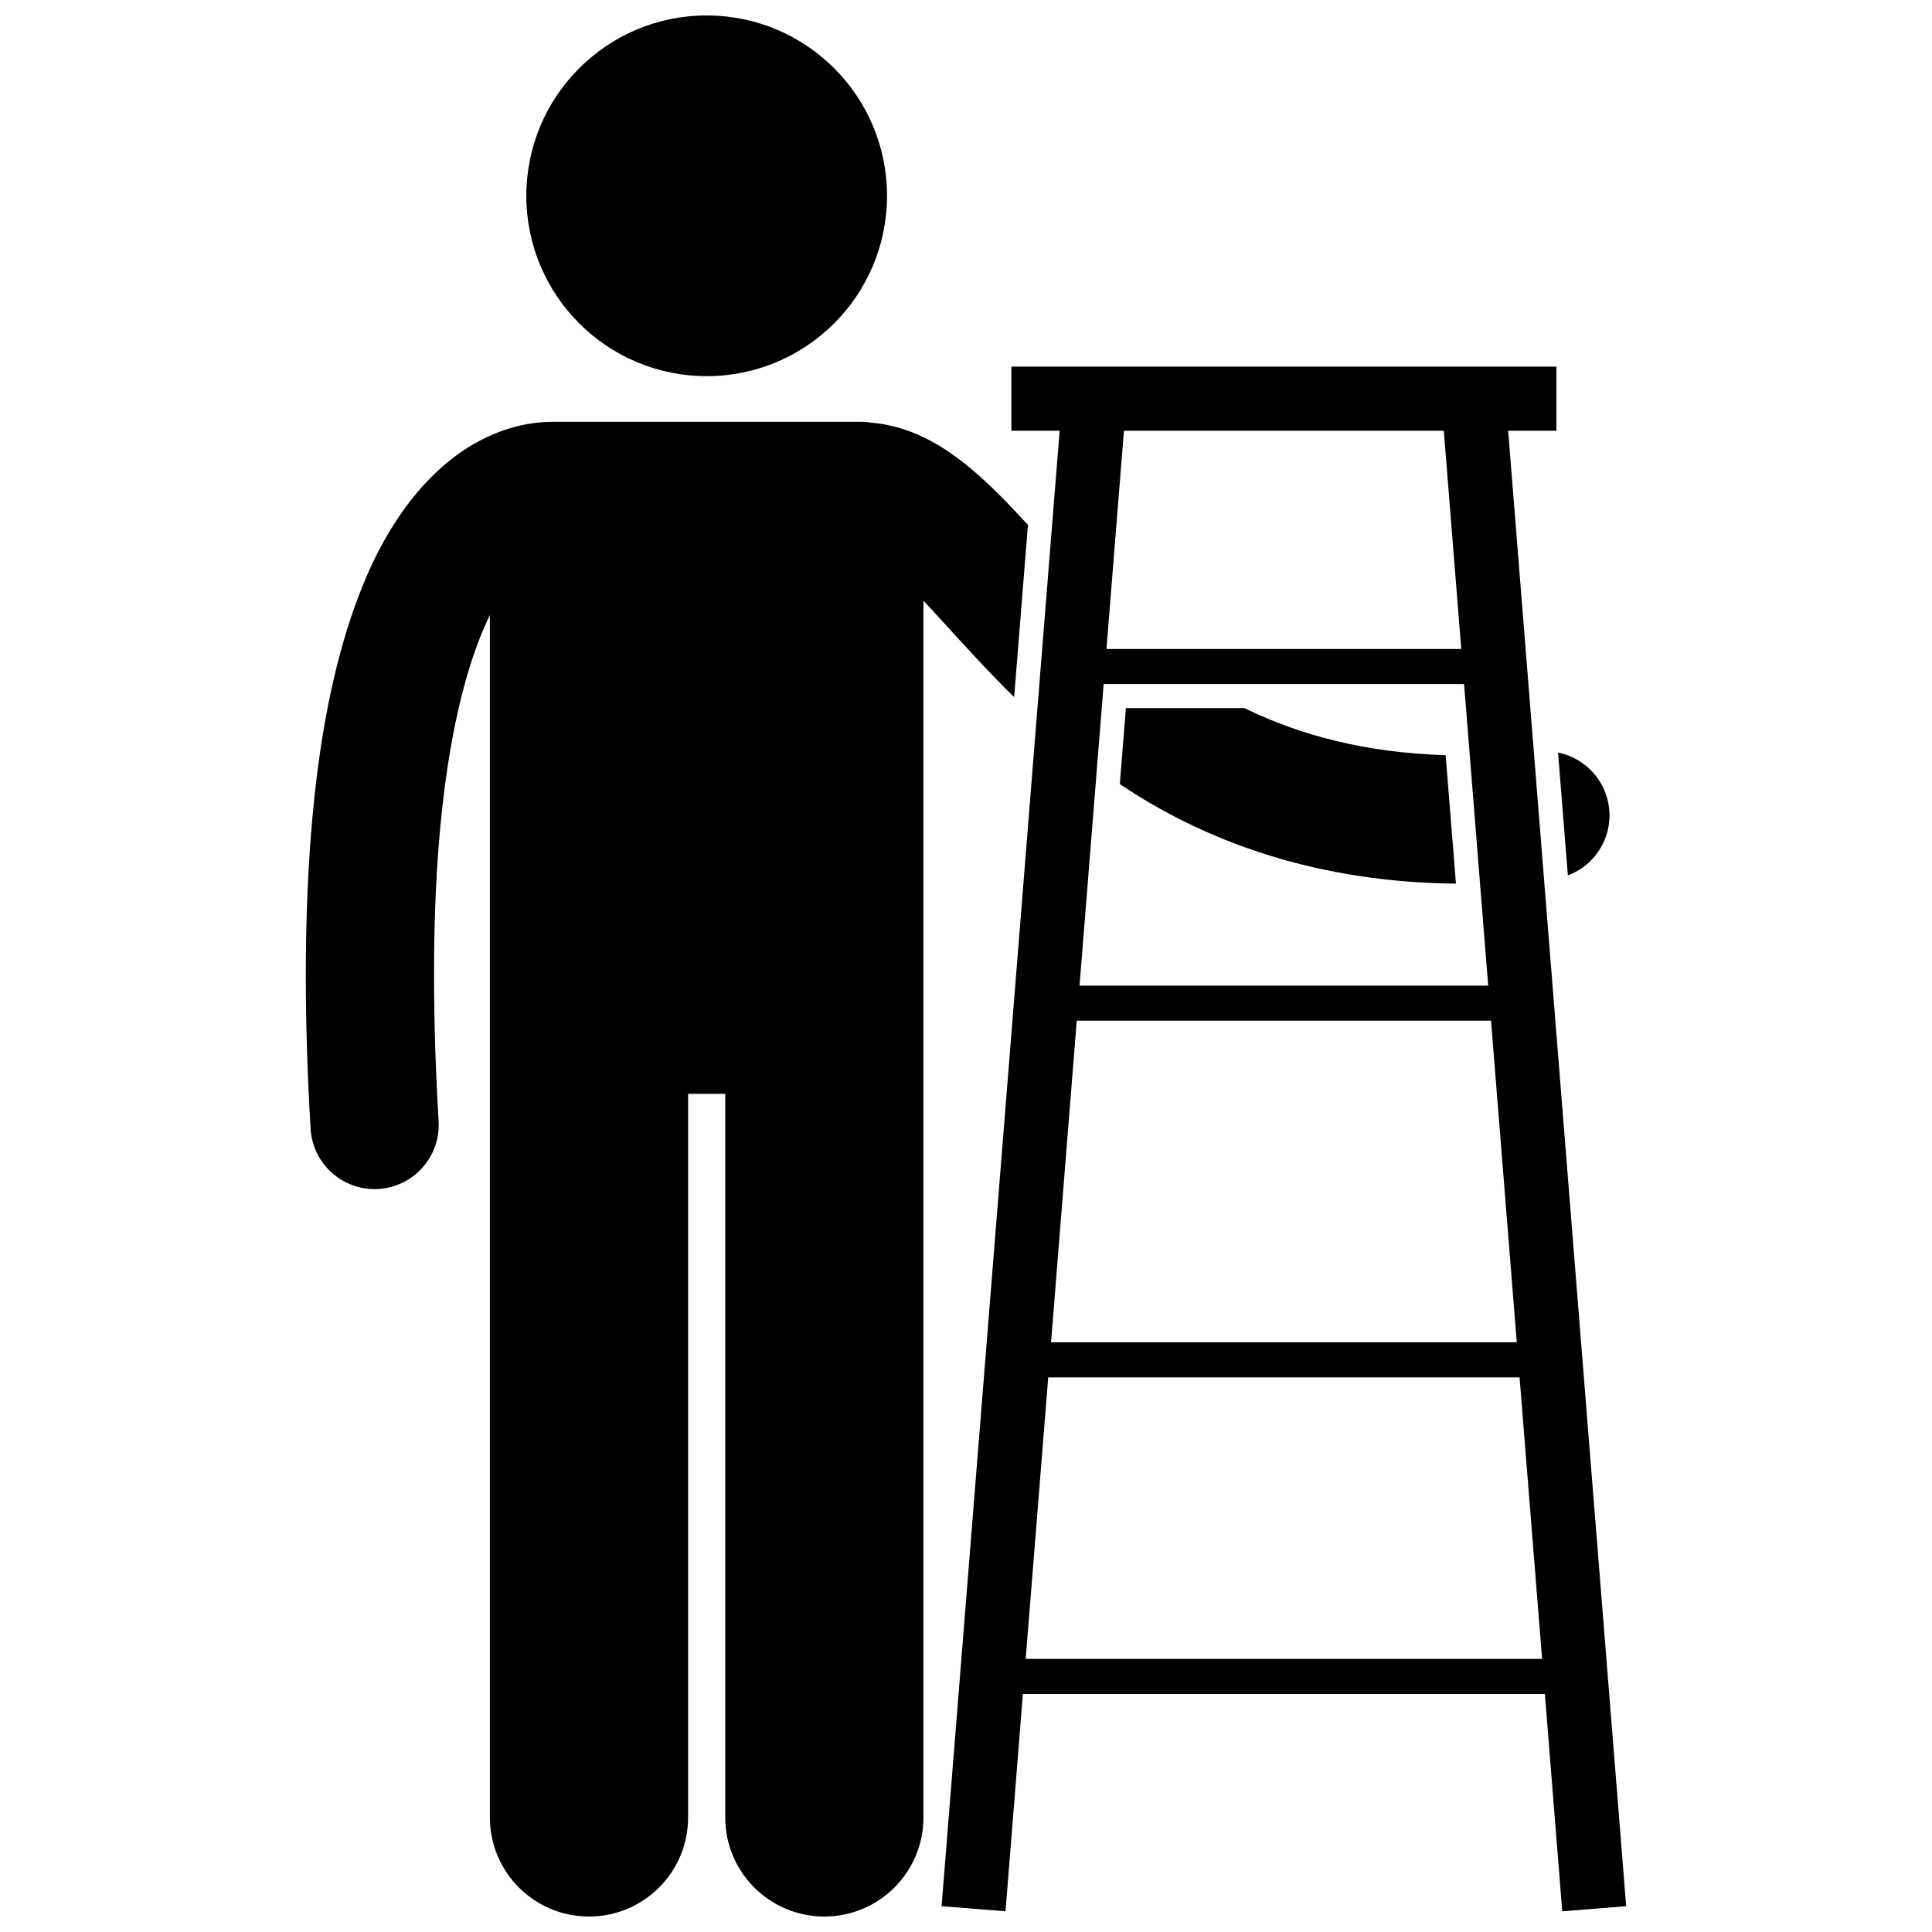 <?xml version="1.0" encoding="UTF-8"?>
<!-- Uploaded to: ICON Repo, www.iconrepo.com, Generator: ICON Repo Mixer Tools -->
<svg width="800px" height="800px" version="1.1" viewBox="144 144 512 512" xmlns="http://www.w3.org/2000/svg">
 <defs>
  <clipPath id="b">
   <path d="m225 255h192v396.9h-192z"/>
  </clipPath>
  <clipPath id="a">
   <path d="m283 148.09h97v95.906h-97z"/>
  </clipPath>
 </defs>
 <g clip-path="url(#b)">
  <path d="m225.04 402.43c0 12.441 0.402 25.969 1.27 40.691 0.531 9.031 8.016 16 16.945 16 0.336 0 0.672-0.008 1.012-0.031 9.367-0.551 16.52-8.594 15.969-17.961-0.832-14.129-1.211-26.996-1.207-38.703-0.078-51.449 7.43-80.352 14.797-95.426v318.64c0 14.508 11.762 26.262 26.262 26.262 14.504 0 26.266-11.754 26.266-26.262v-191.75h9.844v191.75c0 14.508 11.762 26.262 26.262 26.262 14.504 0 26.266-11.754 26.266-26.262v-322.43c1.555 1.637 3.164 3.379 4.848 5.246 5.523 6.019 11.812 13.051 19.188 20.293l3.652-45.648c-5-5.426-9.941-10.598-15.445-15.188-3.812-3.148-7.949-6.055-12.801-8.309-3.969-1.852-8.52-3.191-13.336-3.606-0.828-0.129-1.664-0.215-2.527-0.215l-82.062-0.004c-0.262 0-0.516 0.027-0.773 0.039-3.832 0.051-10.203 0.875-17.453 4.531-11.422 5.664-23.742 18.059-32.363 40.02-8.723 22.047-14.582 53.922-14.609 102.05z"/>
 </g>
 <path d="m570.45 358.38c-0.773-7.602-6.441-13.52-13.555-14.945l2.606 32.559c7.059-2.637 11.746-9.762 10.949-17.613z"/>
 <path d="m473.78 331.65h-31.406l-1.609 20.129c0.711 0.477 1.41 0.957 2.137 1.422 21.691 14.062 50.262 24.598 86.938 24.977l-2.723-34.043c-21.609-0.668-38.434-5.371-52.488-12.062-0.293-0.133-0.566-0.281-0.848-0.422z"/>
 <g clip-path="url(#a)">
  <path d="m379.07 195.89c0 26.395-21.398 47.793-47.793 47.793-26.395 0-47.793-21.398-47.793-47.793s21.398-47.793 47.793-47.793c26.395 0 47.793 21.398 47.793 47.793"/>
 </g>
 <path d="m393.53 649.16 16.941 1.355 4.606-57.598h138.33l4.606 57.598 16.941-1.355-31.277-391.01h12.789v-16.992h-144.44v16.992h12.789zm35.82-234.67h109.79l6.82 85.23h-123.42zm-13.531 169.14 5.973-74.609h124.91l5.973 74.609zm122.57-178.43h-108.3l6.394-79.922h95.512zm-11.766-147.05 4.629 57.84h-94.023l4.629-57.84z"/>
</svg>